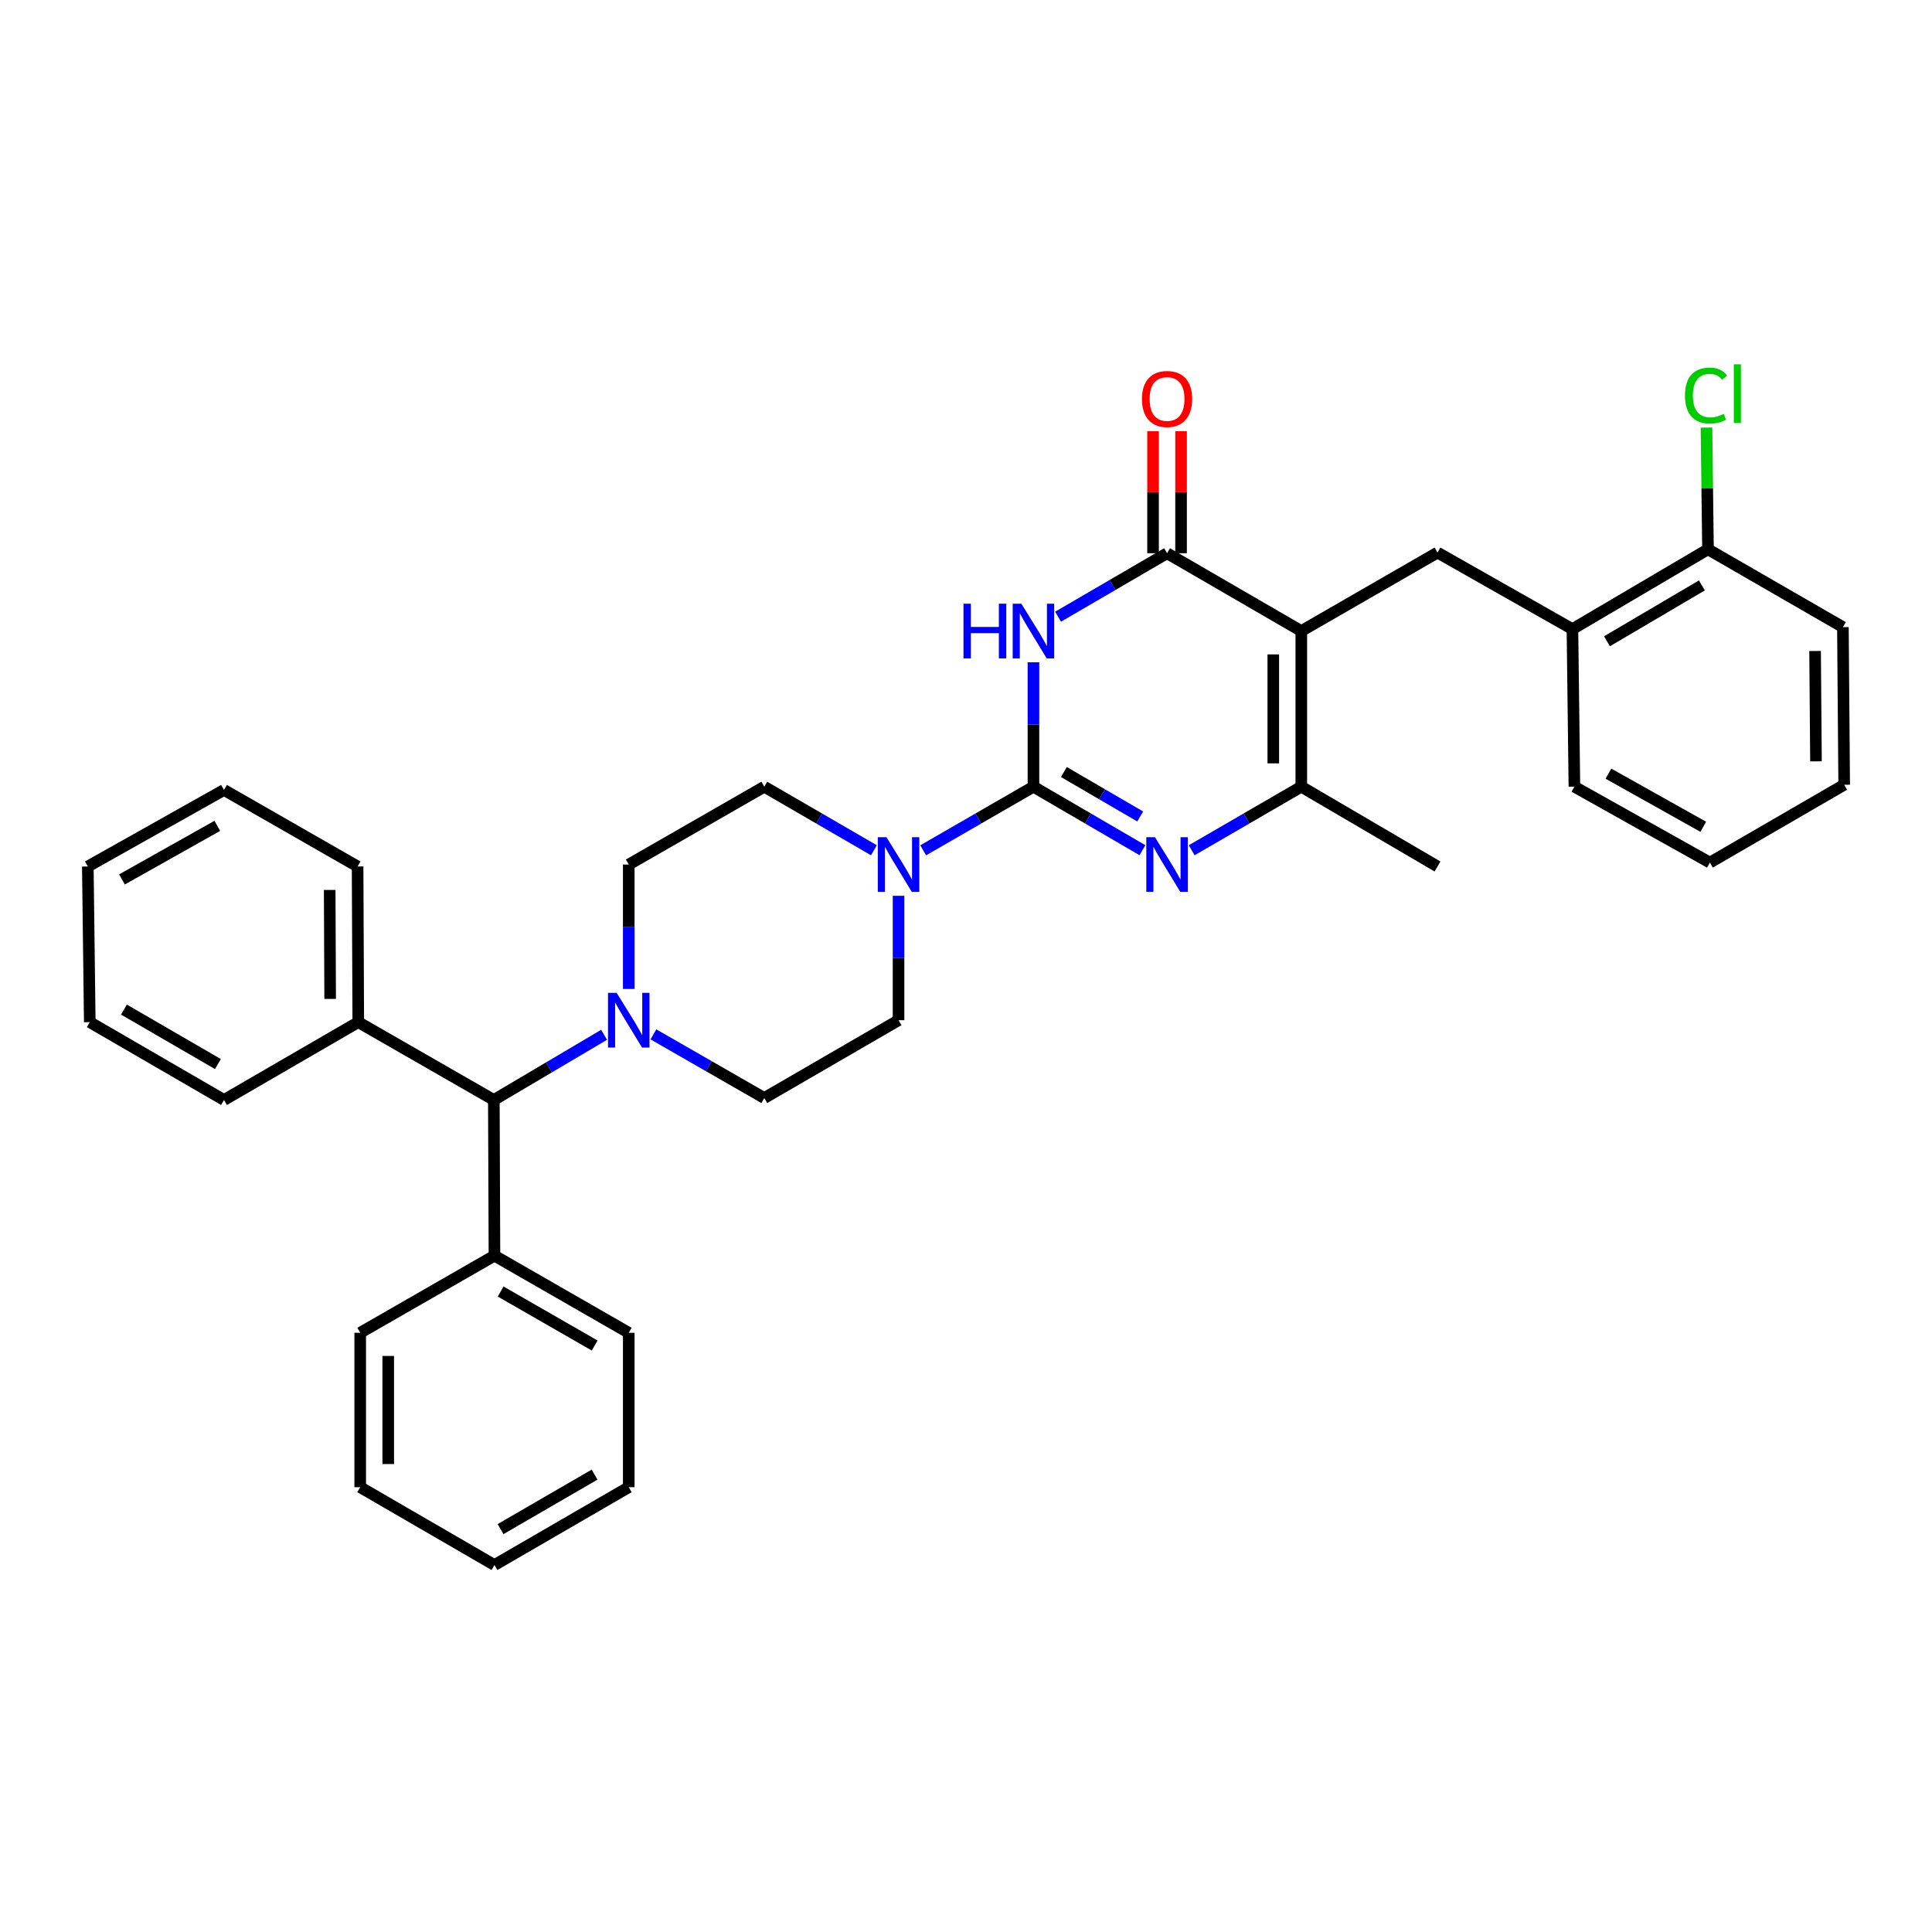 <?xml version='1.0' encoding='iso-8859-1'?>
<svg version='1.1' baseProfile='full'
              xmlns='http://www.w3.org/2000/svg'
                      xmlns:rdkit='http://www.rdkit.org/xml'
                      xmlns:xlink='http://www.w3.org/1999/xlink'
                  xml:space='preserve'
width='1000px' height='1000px' viewBox='0 0 1000 1000'>
<!-- END OF HEADER -->
<rect style='opacity:1.0;fill:#FFFFFF;stroke:none' width='1000' height='1000' x='0' y='0'> </rect>
<path class='bond-1' d='M 534.912,407.199 L 534.912,375.002' style='fill:none;fill-rule:evenodd;stroke:#000000;stroke-width:6px;stroke-linecap:butt;stroke-linejoin:miter;stroke-opacity:1' />
<path class='bond-1' d='M 534.912,375.002 L 534.912,342.804' style='fill:none;fill-rule:evenodd;stroke:#0000FF;stroke-width:6px;stroke-linecap:butt;stroke-linejoin:miter;stroke-opacity:1' />
<path class='bond-2' d='M 534.912,407.199 L 563.119,423.631' style='fill:none;fill-rule:evenodd;stroke:#000000;stroke-width:6px;stroke-linecap:butt;stroke-linejoin:miter;stroke-opacity:1' />
<path class='bond-2' d='M 563.119,423.631 L 591.326,440.062' style='fill:none;fill-rule:evenodd;stroke:#0000FF;stroke-width:6px;stroke-linecap:butt;stroke-linejoin:miter;stroke-opacity:1' />
<path class='bond-2' d='M 550.672,399.6 L 570.417,411.102' style='fill:none;fill-rule:evenodd;stroke:#000000;stroke-width:6px;stroke-linecap:butt;stroke-linejoin:miter;stroke-opacity:1' />
<path class='bond-2' d='M 570.417,411.102 L 590.162,422.604' style='fill:none;fill-rule:evenodd;stroke:#0000FF;stroke-width:6px;stroke-linecap:butt;stroke-linejoin:miter;stroke-opacity:1' />
<path class='bond-5' d='M 534.912,407.199 L 506.378,423.662' style='fill:none;fill-rule:evenodd;stroke:#000000;stroke-width:6px;stroke-linecap:butt;stroke-linejoin:miter;stroke-opacity:1' />
<path class='bond-5' d='M 506.378,423.662 L 477.844,440.125' style='fill:none;fill-rule:evenodd;stroke:#0000FF;stroke-width:6px;stroke-linecap:butt;stroke-linejoin:miter;stroke-opacity:1' />
<path class='bond-0' d='M 673.552,326.63 L 673.552,407.199' style='fill:none;fill-rule:evenodd;stroke:#000000;stroke-width:6px;stroke-linecap:butt;stroke-linejoin:miter;stroke-opacity:1' />
<path class='bond-0' d='M 659.052,338.715 L 659.052,395.114' style='fill:none;fill-rule:evenodd;stroke:#000000;stroke-width:6px;stroke-linecap:butt;stroke-linejoin:miter;stroke-opacity:1' />
<path class='bond-6' d='M 673.552,326.63 L 744.052,286.007' style='fill:none;fill-rule:evenodd;stroke:#000000;stroke-width:6px;stroke-linecap:butt;stroke-linejoin:miter;stroke-opacity:1' />
<path class='bond-34' d='M 673.552,326.63 L 604.067,286.345' style='fill:none;fill-rule:evenodd;stroke:#000000;stroke-width:6px;stroke-linecap:butt;stroke-linejoin:miter;stroke-opacity:1' />
<path class='bond-3' d='M 547.653,319.208 L 575.86,302.777' style='fill:none;fill-rule:evenodd;stroke:#0000FF;stroke-width:6px;stroke-linecap:butt;stroke-linejoin:miter;stroke-opacity:1' />
<path class='bond-3' d='M 575.86,302.777 L 604.067,286.345' style='fill:none;fill-rule:evenodd;stroke:#000000;stroke-width:6px;stroke-linecap:butt;stroke-linejoin:miter;stroke-opacity:1' />
<path class='bond-4' d='M 616.815,440.093 L 645.183,423.646' style='fill:none;fill-rule:evenodd;stroke:#0000FF;stroke-width:6px;stroke-linecap:butt;stroke-linejoin:miter;stroke-opacity:1' />
<path class='bond-4' d='M 645.183,423.646 L 673.552,407.199' style='fill:none;fill-rule:evenodd;stroke:#000000;stroke-width:6px;stroke-linecap:butt;stroke-linejoin:miter;stroke-opacity:1' />
<path class='bond-10' d='M 611.316,286.345 L 611.316,254.766' style='fill:none;fill-rule:evenodd;stroke:#000000;stroke-width:6px;stroke-linecap:butt;stroke-linejoin:miter;stroke-opacity:1' />
<path class='bond-10' d='M 611.316,254.766 L 611.316,223.187' style='fill:none;fill-rule:evenodd;stroke:#FF0000;stroke-width:6px;stroke-linecap:butt;stroke-linejoin:miter;stroke-opacity:1' />
<path class='bond-10' d='M 596.817,286.345 L 596.817,254.766' style='fill:none;fill-rule:evenodd;stroke:#000000;stroke-width:6px;stroke-linecap:butt;stroke-linejoin:miter;stroke-opacity:1' />
<path class='bond-10' d='M 596.817,254.766 L 596.817,223.187' style='fill:none;fill-rule:evenodd;stroke:#FF0000;stroke-width:6px;stroke-linecap:butt;stroke-linejoin:miter;stroke-opacity:1' />
<path class='bond-19' d='M 673.552,407.199 L 744.052,448.491' style='fill:none;fill-rule:evenodd;stroke:#000000;stroke-width:6px;stroke-linecap:butt;stroke-linejoin:miter;stroke-opacity:1' />
<path class='bond-11' d='M 465.088,463.658 L 465.088,495.856' style='fill:none;fill-rule:evenodd;stroke:#0000FF;stroke-width:6px;stroke-linecap:butt;stroke-linejoin:miter;stroke-opacity:1' />
<path class='bond-11' d='M 465.088,495.856 L 465.088,528.053' style='fill:none;fill-rule:evenodd;stroke:#000000;stroke-width:6px;stroke-linecap:butt;stroke-linejoin:miter;stroke-opacity:1' />
<path class='bond-12' d='M 452.34,440.094 L 423.968,423.647' style='fill:none;fill-rule:evenodd;stroke:#0000FF;stroke-width:6px;stroke-linecap:butt;stroke-linejoin:miter;stroke-opacity:1' />
<path class='bond-12' d='M 423.968,423.647 L 395.595,407.199' style='fill:none;fill-rule:evenodd;stroke:#000000;stroke-width:6px;stroke-linecap:butt;stroke-linejoin:miter;stroke-opacity:1' />
<path class='bond-9' d='M 744.052,286.007 L 813.892,325.623' style='fill:none;fill-rule:evenodd;stroke:#000000;stroke-width:6px;stroke-linecap:butt;stroke-linejoin:miter;stroke-opacity:1' />
<path class='bond-7' d='M 325.441,511.879 L 325.441,479.682' style='fill:none;fill-rule:evenodd;stroke:#0000FF;stroke-width:6px;stroke-linecap:butt;stroke-linejoin:miter;stroke-opacity:1' />
<path class='bond-7' d='M 325.441,479.682 L 325.441,447.484' style='fill:none;fill-rule:evenodd;stroke:#000000;stroke-width:6px;stroke-linecap:butt;stroke-linejoin:miter;stroke-opacity:1' />
<path class='bond-8' d='M 312.673,535.603 L 284.141,552.474' style='fill:none;fill-rule:evenodd;stroke:#0000FF;stroke-width:6px;stroke-linecap:butt;stroke-linejoin:miter;stroke-opacity:1' />
<path class='bond-8' d='M 284.141,552.474 L 255.61,569.345' style='fill:none;fill-rule:evenodd;stroke:#000000;stroke-width:6px;stroke-linecap:butt;stroke-linejoin:miter;stroke-opacity:1' />
<path class='bond-35' d='M 338.204,535.382 L 366.899,551.86' style='fill:none;fill-rule:evenodd;stroke:#0000FF;stroke-width:6px;stroke-linecap:butt;stroke-linejoin:miter;stroke-opacity:1' />
<path class='bond-35' d='M 366.899,551.86 L 395.595,568.338' style='fill:none;fill-rule:evenodd;stroke:#000000;stroke-width:6px;stroke-linecap:butt;stroke-linejoin:miter;stroke-opacity:1' />
<path class='bond-16' d='M 255.61,569.345 L 185.44,529.06' style='fill:none;fill-rule:evenodd;stroke:#000000;stroke-width:6px;stroke-linecap:butt;stroke-linejoin:miter;stroke-opacity:1' />
<path class='bond-17' d='M 255.61,569.345 L 255.932,649.93' style='fill:none;fill-rule:evenodd;stroke:#000000;stroke-width:6px;stroke-linecap:butt;stroke-linejoin:miter;stroke-opacity:1' />
<path class='bond-15' d='M 813.892,325.623 L 884.053,284.315' style='fill:none;fill-rule:evenodd;stroke:#000000;stroke-width:6px;stroke-linecap:butt;stroke-linejoin:miter;stroke-opacity:1' />
<path class='bond-15' d='M 831.772,331.922 L 880.885,303.006' style='fill:none;fill-rule:evenodd;stroke:#000000;stroke-width:6px;stroke-linecap:butt;stroke-linejoin:miter;stroke-opacity:1' />
<path class='bond-20' d='M 813.892,325.623 L 814.907,407.199' style='fill:none;fill-rule:evenodd;stroke:#000000;stroke-width:6px;stroke-linecap:butt;stroke-linejoin:miter;stroke-opacity:1' />
<path class='bond-14' d='M 465.088,528.053 L 395.595,568.338' style='fill:none;fill-rule:evenodd;stroke:#000000;stroke-width:6px;stroke-linecap:butt;stroke-linejoin:miter;stroke-opacity:1' />
<path class='bond-13' d='M 395.595,407.199 L 325.441,447.484' style='fill:none;fill-rule:evenodd;stroke:#000000;stroke-width:6px;stroke-linecap:butt;stroke-linejoin:miter;stroke-opacity:1' />
<path class='bond-18' d='M 884.053,284.315 L 883.663,252.808' style='fill:none;fill-rule:evenodd;stroke:#000000;stroke-width:6px;stroke-linecap:butt;stroke-linejoin:miter;stroke-opacity:1' />
<path class='bond-18' d='M 883.663,252.808 L 883.272,221.301' style='fill:none;fill-rule:evenodd;stroke:#00CC00;stroke-width:6px;stroke-linecap:butt;stroke-linejoin:miter;stroke-opacity:1' />
<path class='bond-21' d='M 884.053,284.315 L 953.885,324.6' style='fill:none;fill-rule:evenodd;stroke:#000000;stroke-width:6px;stroke-linecap:butt;stroke-linejoin:miter;stroke-opacity:1' />
<path class='bond-22' d='M 185.44,529.06 L 185.093,448.491' style='fill:none;fill-rule:evenodd;stroke:#000000;stroke-width:6px;stroke-linecap:butt;stroke-linejoin:miter;stroke-opacity:1' />
<path class='bond-22' d='M 170.888,517.037 L 170.646,460.639' style='fill:none;fill-rule:evenodd;stroke:#000000;stroke-width:6px;stroke-linecap:butt;stroke-linejoin:miter;stroke-opacity:1' />
<path class='bond-23' d='M 185.44,529.06 L 115.947,569.345' style='fill:none;fill-rule:evenodd;stroke:#000000;stroke-width:6px;stroke-linecap:butt;stroke-linejoin:miter;stroke-opacity:1' />
<path class='bond-24' d='M 255.932,649.93 L 325.441,689.852' style='fill:none;fill-rule:evenodd;stroke:#000000;stroke-width:6px;stroke-linecap:butt;stroke-linejoin:miter;stroke-opacity:1' />
<path class='bond-24' d='M 259.137,668.492 L 307.793,696.437' style='fill:none;fill-rule:evenodd;stroke:#000000;stroke-width:6px;stroke-linecap:butt;stroke-linejoin:miter;stroke-opacity:1' />
<path class='bond-25' d='M 255.932,649.93 L 186.447,689.852' style='fill:none;fill-rule:evenodd;stroke:#000000;stroke-width:6px;stroke-linecap:butt;stroke-linejoin:miter;stroke-opacity:1' />
<path class='bond-26' d='M 814.907,407.199 L 885.044,446.477' style='fill:none;fill-rule:evenodd;stroke:#000000;stroke-width:6px;stroke-linecap:butt;stroke-linejoin:miter;stroke-opacity:1' />
<path class='bond-26' d='M 832.512,400.44 L 881.608,427.934' style='fill:none;fill-rule:evenodd;stroke:#000000;stroke-width:6px;stroke-linecap:butt;stroke-linejoin:miter;stroke-opacity:1' />
<path class='bond-36' d='M 953.885,324.6 L 954.545,406.192' style='fill:none;fill-rule:evenodd;stroke:#000000;stroke-width:6px;stroke-linecap:butt;stroke-linejoin:miter;stroke-opacity:1' />
<path class='bond-36' d='M 939.485,336.956 L 939.947,394.071' style='fill:none;fill-rule:evenodd;stroke:#000000;stroke-width:6px;stroke-linecap:butt;stroke-linejoin:miter;stroke-opacity:1' />
<path class='bond-30' d='M 185.093,448.491 L 115.947,408.875' style='fill:none;fill-rule:evenodd;stroke:#000000;stroke-width:6px;stroke-linecap:butt;stroke-linejoin:miter;stroke-opacity:1' />
<path class='bond-31' d='M 115.947,569.345 L 46.462,529.06' style='fill:none;fill-rule:evenodd;stroke:#000000;stroke-width:6px;stroke-linecap:butt;stroke-linejoin:miter;stroke-opacity:1' />
<path class='bond-31' d='M 112.796,550.758 L 64.157,522.559' style='fill:none;fill-rule:evenodd;stroke:#000000;stroke-width:6px;stroke-linecap:butt;stroke-linejoin:miter;stroke-opacity:1' />
<path class='bond-27' d='M 325.441,689.852 L 325.441,769.769' style='fill:none;fill-rule:evenodd;stroke:#000000;stroke-width:6px;stroke-linecap:butt;stroke-linejoin:miter;stroke-opacity:1' />
<path class='bond-29' d='M 186.447,689.852 L 186.447,769.769' style='fill:none;fill-rule:evenodd;stroke:#000000;stroke-width:6px;stroke-linecap:butt;stroke-linejoin:miter;stroke-opacity:1' />
<path class='bond-29' d='M 200.946,701.84 L 200.946,757.782' style='fill:none;fill-rule:evenodd;stroke:#000000;stroke-width:6px;stroke-linecap:butt;stroke-linejoin:miter;stroke-opacity:1' />
<path class='bond-28' d='M 885.044,446.477 L 954.545,406.192' style='fill:none;fill-rule:evenodd;stroke:#000000;stroke-width:6px;stroke-linecap:butt;stroke-linejoin:miter;stroke-opacity:1' />
<path class='bond-37' d='M 325.441,769.769 L 255.932,810.054' style='fill:none;fill-rule:evenodd;stroke:#000000;stroke-width:6px;stroke-linecap:butt;stroke-linejoin:miter;stroke-opacity:1' />
<path class='bond-37' d='M 307.744,763.267 L 259.088,791.466' style='fill:none;fill-rule:evenodd;stroke:#000000;stroke-width:6px;stroke-linecap:butt;stroke-linejoin:miter;stroke-opacity:1' />
<path class='bond-32' d='M 186.447,769.769 L 255.932,810.054' style='fill:none;fill-rule:evenodd;stroke:#000000;stroke-width:6px;stroke-linecap:butt;stroke-linejoin:miter;stroke-opacity:1' />
<path class='bond-38' d='M 115.947,408.875 L 45.455,448.491' style='fill:none;fill-rule:evenodd;stroke:#000000;stroke-width:6px;stroke-linecap:butt;stroke-linejoin:miter;stroke-opacity:1' />
<path class='bond-38' d='M 112.477,427.457 L 63.132,455.189' style='fill:none;fill-rule:evenodd;stroke:#000000;stroke-width:6px;stroke-linecap:butt;stroke-linejoin:miter;stroke-opacity:1' />
<path class='bond-33' d='M 46.462,529.06 L 45.455,448.491' style='fill:none;fill-rule:evenodd;stroke:#000000;stroke-width:6px;stroke-linecap:butt;stroke-linejoin:miter;stroke-opacity:1' />
<path  class='atom-2' d='M 498.692 312.47
L 502.532 312.47
L 502.532 324.51
L 517.012 324.51
L 517.012 312.47
L 520.852 312.47
L 520.852 340.79
L 517.012 340.79
L 517.012 327.71
L 502.532 327.71
L 502.532 340.79
L 498.692 340.79
L 498.692 312.47
' fill='#0000FF'/>
<path  class='atom-2' d='M 528.652 312.47
L 537.932 327.47
Q 538.852 328.95, 540.332 331.63
Q 541.812 334.31, 541.892 334.47
L 541.892 312.47
L 545.652 312.47
L 545.652 340.79
L 541.772 340.79
L 531.812 324.39
Q 530.652 322.47, 529.412 320.27
Q 528.212 318.07, 527.852 317.39
L 527.852 340.79
L 524.172 340.79
L 524.172 312.47
L 528.652 312.47
' fill='#0000FF'/>
<path  class='atom-3' d='M 597.807 433.324
L 607.087 448.324
Q 608.007 449.804, 609.487 452.484
Q 610.967 455.164, 611.047 455.324
L 611.047 433.324
L 614.807 433.324
L 614.807 461.644
L 610.927 461.644
L 600.967 445.244
Q 599.807 443.324, 598.567 441.124
Q 597.367 438.924, 597.007 438.244
L 597.007 461.644
L 593.327 461.644
L 593.327 433.324
L 597.807 433.324
' fill='#0000FF'/>
<path  class='atom-6' d='M 458.828 433.324
L 468.108 448.324
Q 469.028 449.804, 470.508 452.484
Q 471.988 455.164, 472.068 455.324
L 472.068 433.324
L 475.828 433.324
L 475.828 461.644
L 471.948 461.644
L 461.988 445.244
Q 460.828 443.324, 459.588 441.124
Q 458.388 438.924, 458.028 438.244
L 458.028 461.644
L 454.348 461.644
L 454.348 433.324
L 458.828 433.324
' fill='#0000FF'/>
<path  class='atom-8' d='M 319.181 513.893
L 328.461 528.893
Q 329.381 530.373, 330.861 533.053
Q 332.341 535.733, 332.421 535.893
L 332.421 513.893
L 336.181 513.893
L 336.181 542.213
L 332.301 542.213
L 322.341 525.813
Q 321.181 523.893, 319.941 521.693
Q 318.741 519.493, 318.381 518.813
L 318.381 542.213
L 314.701 542.213
L 314.701 513.893
L 319.181 513.893
' fill='#0000FF'/>
<path  class='atom-11' d='M 591.067 206.509
Q 591.067 199.709, 594.427 195.909
Q 597.787 192.109, 604.067 192.109
Q 610.347 192.109, 613.707 195.909
Q 617.067 199.709, 617.067 206.509
Q 617.067 213.389, 613.667 217.309
Q 610.267 221.189, 604.067 221.189
Q 597.827 221.189, 594.427 217.309
Q 591.067 213.429, 591.067 206.509
M 604.067 217.989
Q 608.387 217.989, 610.707 215.109
Q 613.067 212.189, 613.067 206.509
Q 613.067 200.949, 610.707 198.149
Q 608.387 195.309, 604.067 195.309
Q 599.747 195.309, 597.387 198.109
Q 595.067 200.909, 595.067 206.509
Q 595.067 212.229, 597.387 215.109
Q 599.747 217.989, 604.067 217.989
' fill='#FF0000'/>
<path  class='atom-19' d='M 872.135 204.726
Q 872.135 197.686, 875.415 194.006
Q 878.735 190.286, 885.015 190.286
Q 890.855 190.286, 893.975 194.406
L 891.335 196.566
Q 889.055 193.566, 885.015 193.566
Q 880.735 193.566, 878.455 196.446
Q 876.215 199.286, 876.215 204.726
Q 876.215 210.326, 878.535 213.206
Q 880.895 216.086, 885.455 216.086
Q 888.575 216.086, 892.215 214.206
L 893.335 217.206
Q 891.855 218.166, 889.615 218.726
Q 887.375 219.286, 884.895 219.286
Q 878.735 219.286, 875.415 215.526
Q 872.135 211.766, 872.135 204.726
' fill='#00CC00'/>
<path  class='atom-19' d='M 897.415 188.566
L 901.095 188.566
L 901.095 218.926
L 897.415 218.926
L 897.415 188.566
' fill='#00CC00'/>
</svg>
